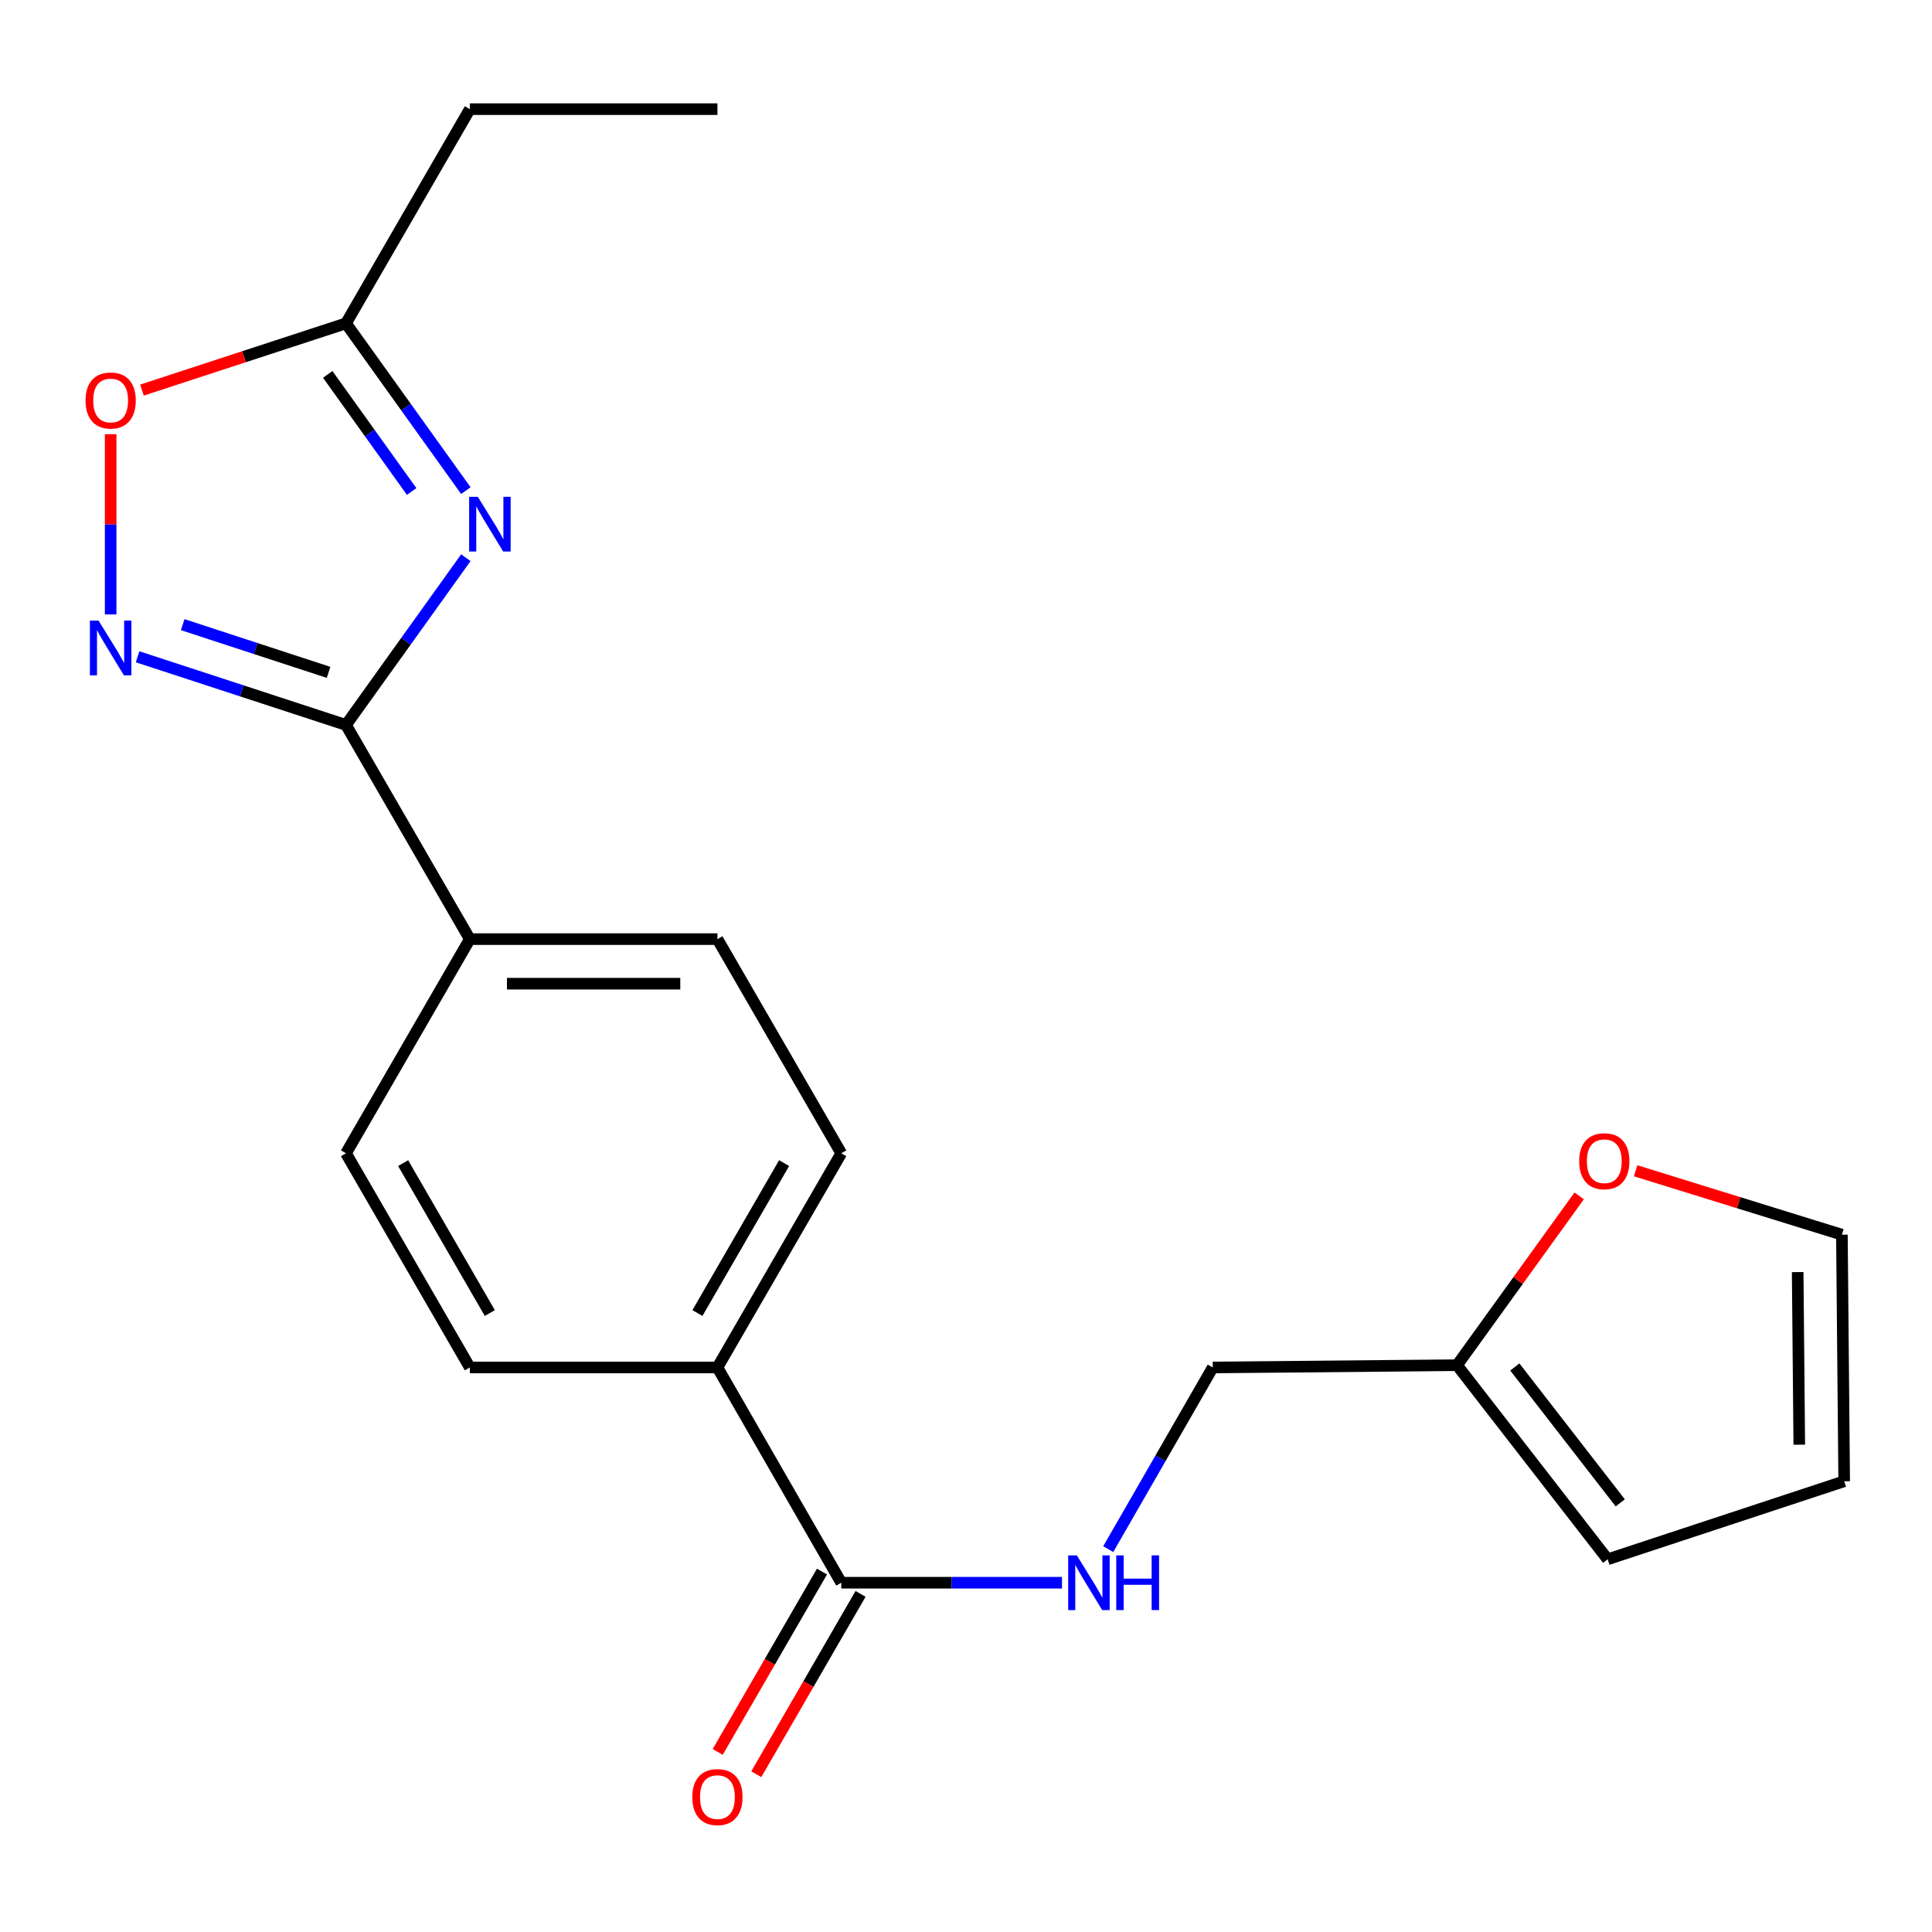 <?xml version='1.0' encoding='iso-8859-1'?>
<svg version='1.1' baseProfile='full'
              xmlns='http://www.w3.org/2000/svg'
                      xmlns:rdkit='http://www.rdkit.org/xml'
                      xmlns:xlink='http://www.w3.org/1999/xlink'
                  xml:space='preserve'
width='1000px' height='1000px' viewBox='0 0 1000 1000'>
<!-- END OF HEADER -->
<rect style='opacity:1.0;fill:#FFFFFF;stroke:none' width='1000' height='1000' x='0' y='0'> </rect>
<path class='bond-0' d='M 241.129,288.656 L 210.103,331.942' style='fill:none;fill-rule:evenodd;stroke:#0000FF;stroke-width:6px;stroke-linecap:butt;stroke-linejoin:miter;stroke-opacity:1' />
<path class='bond-0' d='M 210.103,331.942 L 179.077,375.228' style='fill:none;fill-rule:evenodd;stroke:#000000;stroke-width:6px;stroke-linecap:butt;stroke-linejoin:miter;stroke-opacity:1' />
<path class='bond-2' d='M 241.129,253.943 L 210.103,210.656' style='fill:none;fill-rule:evenodd;stroke:#0000FF;stroke-width:6px;stroke-linecap:butt;stroke-linejoin:miter;stroke-opacity:1' />
<path class='bond-2' d='M 210.103,210.656 L 179.077,167.37' style='fill:none;fill-rule:evenodd;stroke:#000000;stroke-width:6px;stroke-linecap:butt;stroke-linejoin:miter;stroke-opacity:1' />
<path class='bond-2' d='M 213.073,254.395 L 191.354,224.095' style='fill:none;fill-rule:evenodd;stroke:#0000FF;stroke-width:6px;stroke-linecap:butt;stroke-linejoin:miter;stroke-opacity:1' />
<path class='bond-2' d='M 191.354,224.095 L 169.636,193.794' style='fill:none;fill-rule:evenodd;stroke:#000000;stroke-width:6px;stroke-linecap:butt;stroke-linejoin:miter;stroke-opacity:1' />
<path class='bond-1' d='M 179.077,375.228 L 125.146,357.588' style='fill:none;fill-rule:evenodd;stroke:#000000;stroke-width:6px;stroke-linecap:butt;stroke-linejoin:miter;stroke-opacity:1' />
<path class='bond-1' d='M 125.146,357.588 L 71.215,339.948' style='fill:none;fill-rule:evenodd;stroke:#0000FF;stroke-width:6px;stroke-linecap:butt;stroke-linejoin:miter;stroke-opacity:1' />
<path class='bond-1' d='M 170.068,348.012 L 132.317,335.664' style='fill:none;fill-rule:evenodd;stroke:#000000;stroke-width:6px;stroke-linecap:butt;stroke-linejoin:miter;stroke-opacity:1' />
<path class='bond-1' d='M 132.317,335.664 L 94.565,323.316' style='fill:none;fill-rule:evenodd;stroke:#0000FF;stroke-width:6px;stroke-linecap:butt;stroke-linejoin:miter;stroke-opacity:1' />
<path class='bond-6' d='M 179.077,375.228 L 243.177,486.09' style='fill:none;fill-rule:evenodd;stroke:#000000;stroke-width:6px;stroke-linecap:butt;stroke-linejoin:miter;stroke-opacity:1' />
<path class='bond-21' d='M 57.271,318.022 L 57.271,271.382' style='fill:none;fill-rule:evenodd;stroke:#0000FF;stroke-width:6px;stroke-linecap:butt;stroke-linejoin:miter;stroke-opacity:1' />
<path class='bond-21' d='M 57.271,271.382 L 57.271,224.742' style='fill:none;fill-rule:evenodd;stroke:#FF0000;stroke-width:6px;stroke-linecap:butt;stroke-linejoin:miter;stroke-opacity:1' />
<path class='bond-3' d='M 179.077,167.37 L 126.276,184.641' style='fill:none;fill-rule:evenodd;stroke:#000000;stroke-width:6px;stroke-linecap:butt;stroke-linejoin:miter;stroke-opacity:1' />
<path class='bond-3' d='M 126.276,184.641 L 73.475,201.912' style='fill:none;fill-rule:evenodd;stroke:#FF0000;stroke-width:6px;stroke-linecap:butt;stroke-linejoin:miter;stroke-opacity:1' />
<path class='bond-19' d='M 179.077,167.37 L 243.177,56.496' style='fill:none;fill-rule:evenodd;stroke:#000000;stroke-width:6px;stroke-linecap:butt;stroke-linejoin:miter;stroke-opacity:1' />
<path class='bond-4' d='M 435.439,819.214 L 371.339,707.801' style='fill:none;fill-rule:evenodd;stroke:#000000;stroke-width:6px;stroke-linecap:butt;stroke-linejoin:miter;stroke-opacity:1' />
<path class='bond-5' d='M 435.439,819.214 L 492.56,819.214' style='fill:none;fill-rule:evenodd;stroke:#000000;stroke-width:6px;stroke-linecap:butt;stroke-linejoin:miter;stroke-opacity:1' />
<path class='bond-5' d='M 492.56,819.214 L 549.682,819.214' style='fill:none;fill-rule:evenodd;stroke:#0000FF;stroke-width:6px;stroke-linecap:butt;stroke-linejoin:miter;stroke-opacity:1' />
<path class='bond-10' d='M 425.454,813.441 L 398.469,860.118' style='fill:none;fill-rule:evenodd;stroke:#000000;stroke-width:6px;stroke-linecap:butt;stroke-linejoin:miter;stroke-opacity:1' />
<path class='bond-10' d='M 398.469,860.118 L 371.484,906.794' style='fill:none;fill-rule:evenodd;stroke:#FF0000;stroke-width:6px;stroke-linecap:butt;stroke-linejoin:miter;stroke-opacity:1' />
<path class='bond-10' d='M 445.424,824.986 L 418.439,871.663' style='fill:none;fill-rule:evenodd;stroke:#000000;stroke-width:6px;stroke-linecap:butt;stroke-linejoin:miter;stroke-opacity:1' />
<path class='bond-10' d='M 418.439,871.663 L 391.453,918.339' style='fill:none;fill-rule:evenodd;stroke:#FF0000;stroke-width:6px;stroke-linecap:butt;stroke-linejoin:miter;stroke-opacity:1' />
<path class='bond-18' d='M 573.62,801.84 L 600.667,754.821' style='fill:none;fill-rule:evenodd;stroke:#0000FF;stroke-width:6px;stroke-linecap:butt;stroke-linejoin:miter;stroke-opacity:1' />
<path class='bond-18' d='M 600.667,754.821 L 627.714,707.801' style='fill:none;fill-rule:evenodd;stroke:#000000;stroke-width:6px;stroke-linecap:butt;stroke-linejoin:miter;stroke-opacity:1' />
<path class='bond-14' d='M 243.177,486.09 L 371.339,486.09' style='fill:none;fill-rule:evenodd;stroke:#000000;stroke-width:6px;stroke-linecap:butt;stroke-linejoin:miter;stroke-opacity:1' />
<path class='bond-14' d='M 262.401,509.157 L 352.114,509.157' style='fill:none;fill-rule:evenodd;stroke:#000000;stroke-width:6px;stroke-linecap:butt;stroke-linejoin:miter;stroke-opacity:1' />
<path class='bond-15' d='M 243.177,486.09 L 179.077,596.939' style='fill:none;fill-rule:evenodd;stroke:#000000;stroke-width:6px;stroke-linecap:butt;stroke-linejoin:miter;stroke-opacity:1' />
<path class='bond-7' d='M 754.159,706.622 L 627.714,707.801' style='fill:none;fill-rule:evenodd;stroke:#000000;stroke-width:6px;stroke-linecap:butt;stroke-linejoin:miter;stroke-opacity:1' />
<path class='bond-9' d='M 754.159,706.622 L 785.771,662.801' style='fill:none;fill-rule:evenodd;stroke:#000000;stroke-width:6px;stroke-linecap:butt;stroke-linejoin:miter;stroke-opacity:1' />
<path class='bond-9' d='M 785.771,662.801 L 817.384,618.98' style='fill:none;fill-rule:evenodd;stroke:#FF0000;stroke-width:6px;stroke-linecap:butt;stroke-linejoin:miter;stroke-opacity:1' />
<path class='bond-11' d='M 754.159,706.622 L 832.112,807.091' style='fill:none;fill-rule:evenodd;stroke:#000000;stroke-width:6px;stroke-linecap:butt;stroke-linejoin:miter;stroke-opacity:1' />
<path class='bond-11' d='M 784.076,707.552 L 838.643,777.88' style='fill:none;fill-rule:evenodd;stroke:#000000;stroke-width:6px;stroke-linecap:butt;stroke-linejoin:miter;stroke-opacity:1' />
<path class='bond-8' d='M 371.339,707.801 L 243.177,707.801' style='fill:none;fill-rule:evenodd;stroke:#000000;stroke-width:6px;stroke-linecap:butt;stroke-linejoin:miter;stroke-opacity:1' />
<path class='bond-22' d='M 371.339,707.801 L 435.439,596.939' style='fill:none;fill-rule:evenodd;stroke:#000000;stroke-width:6px;stroke-linecap:butt;stroke-linejoin:miter;stroke-opacity:1' />
<path class='bond-22' d='M 360.985,679.625 L 405.855,602.022' style='fill:none;fill-rule:evenodd;stroke:#000000;stroke-width:6px;stroke-linecap:butt;stroke-linejoin:miter;stroke-opacity:1' />
<path class='bond-12' d='M 846.601,605.989 L 899.984,622.532' style='fill:none;fill-rule:evenodd;stroke:#FF0000;stroke-width:6px;stroke-linecap:butt;stroke-linejoin:miter;stroke-opacity:1' />
<path class='bond-12' d='M 899.984,622.532 L 953.366,639.074' style='fill:none;fill-rule:evenodd;stroke:#000000;stroke-width:6px;stroke-linecap:butt;stroke-linejoin:miter;stroke-opacity:1' />
<path class='bond-13' d='M 832.112,807.091 L 954.545,766.698' style='fill:none;fill-rule:evenodd;stroke:#000000;stroke-width:6px;stroke-linecap:butt;stroke-linejoin:miter;stroke-opacity:1' />
<path class='bond-23' d='M 953.366,639.074 L 954.545,766.698' style='fill:none;fill-rule:evenodd;stroke:#000000;stroke-width:6px;stroke-linecap:butt;stroke-linejoin:miter;stroke-opacity:1' />
<path class='bond-23' d='M 930.477,658.431 L 931.303,747.768' style='fill:none;fill-rule:evenodd;stroke:#000000;stroke-width:6px;stroke-linecap:butt;stroke-linejoin:miter;stroke-opacity:1' />
<path class='bond-17' d='M 371.339,486.09 L 435.439,596.939' style='fill:none;fill-rule:evenodd;stroke:#000000;stroke-width:6px;stroke-linecap:butt;stroke-linejoin:miter;stroke-opacity:1' />
<path class='bond-16' d='M 179.077,596.939 L 243.177,707.801' style='fill:none;fill-rule:evenodd;stroke:#000000;stroke-width:6px;stroke-linecap:butt;stroke-linejoin:miter;stroke-opacity:1' />
<path class='bond-16' d='M 208.661,602.022 L 253.531,679.625' style='fill:none;fill-rule:evenodd;stroke:#000000;stroke-width:6px;stroke-linecap:butt;stroke-linejoin:miter;stroke-opacity:1' />
<path class='bond-20' d='M 243.177,56.496 L 371.339,56.496' style='fill:none;fill-rule:evenodd;stroke:#000000;stroke-width:6px;stroke-linecap:butt;stroke-linejoin:miter;stroke-opacity:1' />
<path  class='atom-0' d='M 247.31 257.139
L 256.59 272.139
Q 257.51 273.619, 258.99 276.299
Q 260.47 278.979, 260.55 279.139
L 260.55 257.139
L 264.31 257.139
L 264.31 285.459
L 260.43 285.459
L 250.47 269.059
Q 249.31 267.139, 248.07 264.939
Q 246.87 262.739, 246.51 262.059
L 246.51 285.459
L 242.83 285.459
L 242.83 257.139
L 247.31 257.139
' fill='#0000FF'/>
<path  class='atom-2' d='M 51.011 321.227
L 60.291 336.227
Q 61.211 337.707, 62.691 340.387
Q 64.171 343.067, 64.251 343.227
L 64.251 321.227
L 68.011 321.227
L 68.011 349.547
L 64.131 349.547
L 54.171 333.147
Q 53.011 331.227, 51.771 329.027
Q 50.571 326.827, 50.211 326.147
L 50.211 349.547
L 46.531 349.547
L 46.531 321.227
L 51.011 321.227
' fill='#0000FF'/>
<path  class='atom-4' d='M 44.271 207.292
Q 44.271 200.492, 47.631 196.692
Q 50.991 192.892, 57.271 192.892
Q 63.551 192.892, 66.911 196.692
Q 70.271 200.492, 70.271 207.292
Q 70.271 214.172, 66.871 218.092
Q 63.471 221.972, 57.271 221.972
Q 51.031 221.972, 47.631 218.092
Q 44.271 214.212, 44.271 207.292
M 57.271 218.772
Q 61.591 218.772, 63.911 215.892
Q 66.271 212.972, 66.271 207.292
Q 66.271 201.732, 63.911 198.932
Q 61.591 196.092, 57.271 196.092
Q 52.951 196.092, 50.591 198.892
Q 48.271 201.692, 48.271 207.292
Q 48.271 213.012, 50.591 215.892
Q 52.951 218.772, 57.271 218.772
' fill='#FF0000'/>
<path  class='atom-6' d='M 557.366 805.054
L 566.646 820.054
Q 567.566 821.534, 569.046 824.214
Q 570.526 826.894, 570.606 827.054
L 570.606 805.054
L 574.366 805.054
L 574.366 833.374
L 570.486 833.374
L 560.526 816.974
Q 559.366 815.054, 558.126 812.854
Q 556.926 810.654, 556.566 809.974
L 556.566 833.374
L 552.886 833.374
L 552.886 805.054
L 557.366 805.054
' fill='#0000FF'/>
<path  class='atom-6' d='M 577.766 805.054
L 581.606 805.054
L 581.606 817.094
L 596.086 817.094
L 596.086 805.054
L 599.926 805.054
L 599.926 833.374
L 596.086 833.374
L 596.086 820.294
L 581.606 820.294
L 581.606 833.374
L 577.766 833.374
L 577.766 805.054
' fill='#0000FF'/>
<path  class='atom-10' d='M 817.382 601.043
Q 817.382 594.243, 820.742 590.443
Q 824.102 586.643, 830.382 586.643
Q 836.662 586.643, 840.022 590.443
Q 843.382 594.243, 843.382 601.043
Q 843.382 607.923, 839.982 611.843
Q 836.582 615.723, 830.382 615.723
Q 824.142 615.723, 820.742 611.843
Q 817.382 607.963, 817.382 601.043
M 830.382 612.523
Q 834.702 612.523, 837.022 609.643
Q 839.382 606.723, 839.382 601.043
Q 839.382 595.483, 837.022 592.683
Q 834.702 589.843, 830.382 589.843
Q 826.062 589.843, 823.702 592.643
Q 821.382 595.443, 821.382 601.043
Q 821.382 606.763, 823.702 609.643
Q 826.062 612.523, 830.382 612.523
' fill='#FF0000'/>
<path  class='atom-11' d='M 358.339 930.168
Q 358.339 923.368, 361.699 919.568
Q 365.059 915.768, 371.339 915.768
Q 377.619 915.768, 380.979 919.568
Q 384.339 923.368, 384.339 930.168
Q 384.339 937.048, 380.939 940.968
Q 377.539 944.848, 371.339 944.848
Q 365.099 944.848, 361.699 940.968
Q 358.339 937.088, 358.339 930.168
M 371.339 941.648
Q 375.659 941.648, 377.979 938.768
Q 380.339 935.848, 380.339 930.168
Q 380.339 924.608, 377.979 921.808
Q 375.659 918.968, 371.339 918.968
Q 367.019 918.968, 364.659 921.768
Q 362.339 924.568, 362.339 930.168
Q 362.339 935.888, 364.659 938.768
Q 367.019 941.648, 371.339 941.648
' fill='#FF0000'/>
</svg>
